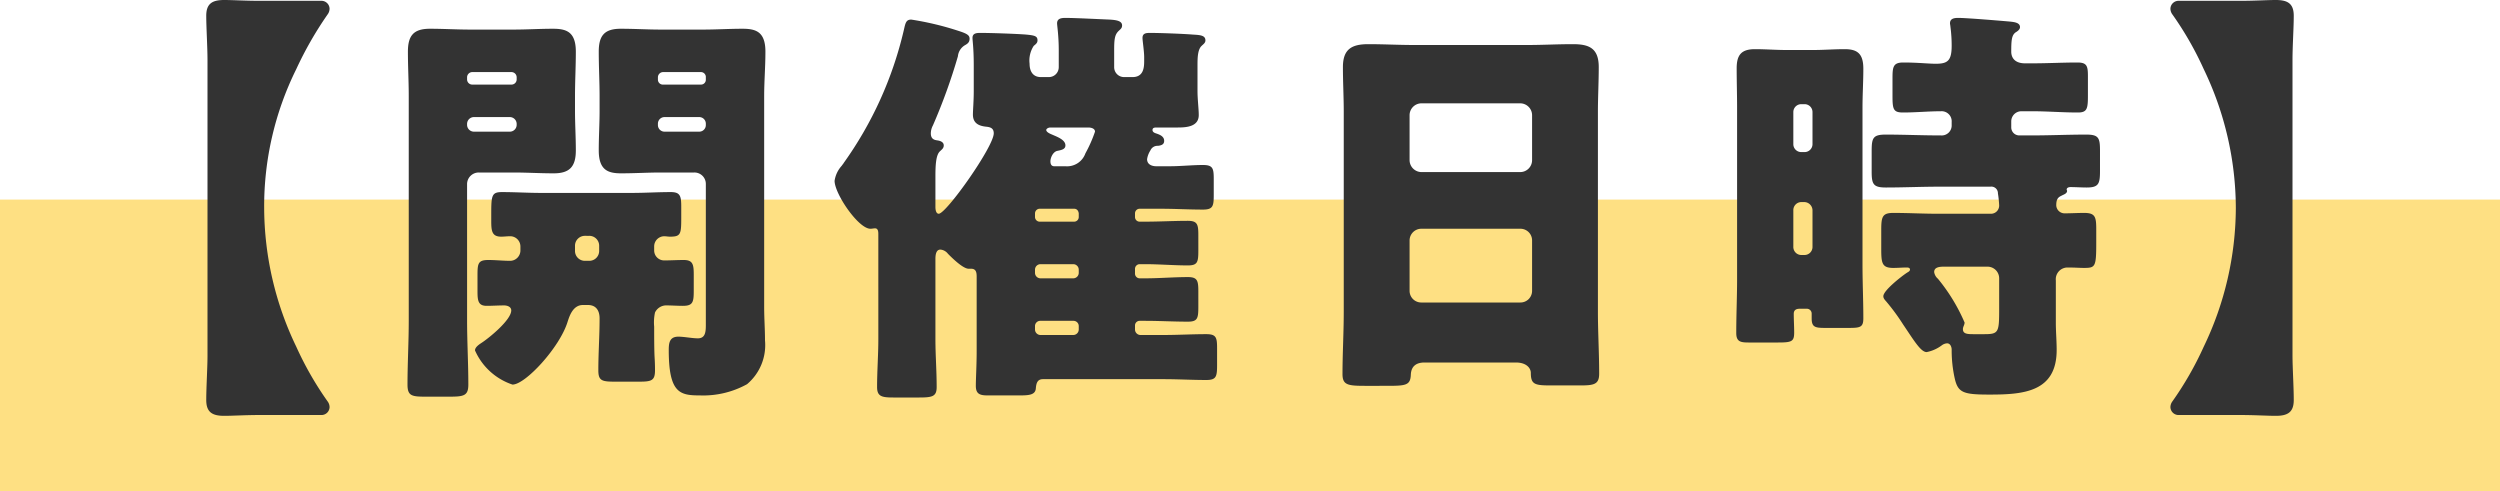 <svg xmlns="http://www.w3.org/2000/svg" width="120" height="23.58" viewBox="0 0 120 23.58">
  <g id="Group_957" data-name="Group 957" transform="translate(-623 -278.419)">
    <rect id="Rectangle_658" data-name="Rectangle 658" width="120" height="14" transform="translate(623 287.999)" fill="#fee083"/>
    <path id="Path_1527" data-name="Path 1527" d="M-47.32-7.6a14.833,14.833,0,0,1,1.54-6.66,17.283,17.283,0,0,1,1.5-2.62.478.478,0,0,0,.1-.28.39.39,0,0,0-.42-.38h-2.88c-.74,0-1.34-.04-1.76-.04-.58,0-.86.18-.86.76,0,.54.06,1.52.06,2.12V-.5c0,.54-.06,1.52-.06,2.12,0,.58.28.76.86.76.42,0,1.02-.04,1.76-.04h2.88a.39.39,0,0,0,.42-.38.478.478,0,0,0-.1-.28,15.738,15.738,0,0,1-1.5-2.62A15.447,15.447,0,0,1-47.32-7.6Zm12.3,2.06a.5.5,0,0,1-.48.48c-.34,0-.7-.04-1.06-.04-.48,0-.52.16-.52.7v.82c0,.44.04.68.44.68.28,0,.56-.02.84-.02.14,0,.34.06.34.24,0,.46-1.08,1.34-1.46,1.58-.12.08-.28.2-.28.34A3,3,0,0,0-35.4.88c.62,0,2.26-1.78,2.64-3,.08-.24.24-.82.74-.82h.24c.4,0,.56.28.56.64,0,.84-.06,1.66-.06,2.5,0,.5.18.54.8.54h1.14c.6,0,.78-.04.78-.54,0-.12,0-.32-.02-.64-.02-.36-.02-1.08-.02-1.46a2.241,2.241,0,0,1,.04-.68.6.6,0,0,1,.58-.34c.22,0,.48.02.76.02.48,0,.52-.18.52-.72V-4.4c0-.48-.04-.7-.48-.7-.32,0-.62.02-.92.02a.479.479,0,0,1-.5-.48v-.2a.487.487,0,0,1,.48-.48c.1,0,.18.02.28.02.52,0,.54-.12.54-.92v-.5c0-.52-.04-.72-.5-.72-.62,0-1.24.04-1.86.04h-4.38c-.62,0-1.24-.04-1.86-.04-.5,0-.52.16-.52,1.06v.34c0,.48.04.74.48.74.14,0,.28-.02.42-.02a.491.491,0,0,1,.5.48Zm3.3-.72a.474.474,0,0,1,.48.48v.24a.474.474,0,0,1-.48.48h-.2a.474.474,0,0,1-.48-.48v-.24a.474.474,0,0,1,.48-.48ZM-35.36-9.3c.64,0,1.28.04,1.94.04.76,0,1.06-.32,1.06-1.1,0-.64-.04-1.28-.04-1.9v-.7c0-.72.04-1.42.04-2.14,0-.96-.46-1.1-1.1-1.1-.62,0-1.26.04-1.9.04h-2.06c-.66,0-1.3-.04-1.94-.04-.78,0-1.06.32-1.06,1.1,0,.72.04,1.42.04,2.14V-2.2c0,1.04-.06,2.06-.06,3.08,0,.54.2.58.86.58h1.14c.7,0,.92-.04.92-.58,0-1.02-.06-2.04-.06-3.08V-8.74a.559.559,0,0,1,.56-.56Zm-1.96-4.22a.248.248,0,0,1-.26-.24v-.1a.252.252,0,0,1,.26-.26h1.86a.252.252,0,0,1,.26.26v.1a.248.248,0,0,1-.26.24Zm1.8,1.56a.329.329,0,0,1,.32.32v.06a.329.329,0,0,1-.32.32h-1.74a.329.329,0,0,1-.32-.32v-.06a.329.329,0,0,1,.32-.32Zm9.4,10c0,.34-.04.62-.38.62-.28,0-.66-.08-.94-.08-.42,0-.46.3-.46.64,0,2.08.54,2.18,1.5,2.18A4.347,4.347,0,0,0-24.14.86a2.45,2.45,0,0,0,.86-2.1c0-.54-.04-1.06-.04-1.6V-12.96c0-.72.06-1.42.06-2.14,0-.96-.46-1.1-1.1-1.1-.62,0-1.26.04-1.9.04h-2.02c-.64,0-1.28-.04-1.92-.04-.78,0-1.06.32-1.06,1.1,0,.72.04,1.44.04,2.14v.7c0,.62-.04,1.26-.04,1.9,0,.96.46,1.1,1.08,1.1.64,0,1.28-.04,1.9-.04h1.6a.547.547,0,0,1,.56.56Zm-2.04-11.56a.237.237,0,0,1-.26-.24v-.1a.252.252,0,0,1,.26-.26h1.8a.237.237,0,0,1,.24.26v.1a.231.231,0,0,1-.24.24Zm1.72,1.56a.315.315,0,0,1,.32.32v.06a.316.316,0,0,1-.32.32H-28.1a.316.316,0,0,1-.32-.32v-.06a.316.316,0,0,1,.32-.32ZM-10.32-1.92a.252.252,0,0,1,.26-.26h1.58a.252.252,0,0,1,.26.26v.16a.265.265,0,0,1-.26.26h-1.58a.265.265,0,0,1-.26-.26Zm0-2.72a.265.265,0,0,1,.26-.26h1.58a.265.265,0,0,1,.26.26v.16a.265.265,0,0,1-.26.26h-1.58a.265.265,0,0,1-.26-.26Zm2.1-2.52a.222.222,0,0,1-.22.22h-1.64a.227.227,0,0,1-.24-.22v-.18a.227.227,0,0,1,.24-.22h1.64c.12,0,.2.08.22.22ZM-9.4-9.6c-.1,0-.18-.06-.18-.24,0-.16.12-.46.34-.5.2-.04.38-.08.38-.26,0-.28-.42-.42-.64-.52-.1-.04-.28-.12-.28-.22,0-.06.1-.12.2-.12h1.82c.12,0,.32.04.32.2a6.4,6.4,0,0,1-.46,1.04.933.933,0,0,1-.96.62Zm4.62-.76a.366.366,0,0,1,.36-.22c.16-.02.3-.06.3-.24,0-.22-.22-.3-.4-.36-.06-.02-.16-.06-.16-.16,0-.12.12-.12.2-.12h1.02c.46,0,1-.06,1-.6,0-.28-.06-.76-.06-1.14v-1.24c0-.32,0-.76.2-.94.08-.08.18-.14.18-.26,0-.24-.24-.26-.6-.28-.48-.04-1.6-.08-2.04-.08-.18,0-.38,0-.38.24,0,.14.08.64.08.92v.2c0,.32-.04.76-.56.76h-.4a.474.474,0,0,1-.48-.48v-.8c0-.5.02-.74.2-.92.1-.1.18-.14.18-.28,0-.22-.28-.26-.6-.28-.52-.02-1.64-.08-2.12-.08-.18,0-.4.02-.4.26,0,.12.08.58.08,1.3v.8a.474.474,0,0,1-.48.48h-.38c-.38,0-.54-.28-.54-.64a1.286,1.286,0,0,1,.2-.86c.1-.08.18-.14.18-.26,0-.2-.12-.24-.54-.28-.5-.04-1.72-.08-2.18-.08-.18,0-.4,0-.4.24,0,.14.06.5.06,1.32v1.24c0,.46-.04.92-.04,1.12,0,.4.26.54.62.58.2.02.38.06.38.32,0,.64-2.28,3.86-2.64,3.86-.14,0-.16-.22-.16-.32V-9.08c0-.56.02-1.06.22-1.24.08-.08.18-.14.18-.28,0-.16-.16-.22-.3-.24-.12-.02-.32-.04-.32-.34a.827.827,0,0,1,.1-.38,27.348,27.348,0,0,0,1.2-3.32.694.694,0,0,1,.32-.52c.1-.06.24-.12.24-.32,0-.16-.1-.24-.54-.38a14.2,14.2,0,0,0-2.26-.54c-.26,0-.28.18-.36.52A17.954,17.954,0,0,1-19.5-9.76c-.02.04-.06.08-.1.14a1.368,1.368,0,0,0-.34.72c0,.62,1.14,2.3,1.72,2.3.08,0,.16-.02.22-.02.16,0,.16.18.16.3V-1.3c0,.76-.06,1.52-.06,2.3,0,.46.24.5.8.5h1.2c.64,0,.86-.04.86-.5,0-.78-.06-1.54-.06-2.3V-5.14c0-.18.02-.46.24-.46a.507.507,0,0,1,.36.2c.2.2.72.72,1,.72h.12c.24,0,.26.2.26.38V-.74c0,.68-.04,1.34-.04,1.68,0,.38.18.46.56.46h1.54c.44,0,.76-.02.78-.34.02-.22.06-.44.34-.44h5.8c.68,0,1.36.04,2.04.04.48,0,.52-.16.52-.72v-.8c0-.52-.04-.68-.52-.68-.68,0-1.36.04-2.04.04H-5.26a.265.265,0,0,1-.26-.26v-.2a.222.222,0,0,1,.22-.22h.26c.68,0,1.38.04,2.06.04.46,0,.5-.16.5-.7V-3.6c0-.5-.04-.68-.5-.68-.68,0-1.38.06-2.06.06H-5.3a.227.227,0,0,1-.22-.24v-.2A.227.227,0,0,1-5.3-4.9h.26c.68,0,1.38.06,2.06.06.46,0,.5-.16.5-.7V-6.3c0-.5-.04-.68-.5-.68-.68,0-1.38.04-2.06.04H-5.3a.222.222,0,0,1-.22-.22v-.18a.222.222,0,0,1,.22-.22h1.02c.68,0,1.34.04,2.02.04.48,0,.52-.16.52-.7v-.76c0-.52-.04-.68-.52-.68-.52,0-1.06.06-1.6.06H-4.5c-.2,0-.44-.08-.44-.34A1.077,1.077,0,0,1-4.78-10.36ZM7.66-6.02a.564.564,0,0,1,.56-.58h4.76a.559.559,0,0,1,.56.56v2.42a.559.559,0,0,1-.56.56H8.22a.559.559,0,0,1-.56-.56Zm0-6.04a.572.572,0,0,1,.56-.56h4.76a.572.572,0,0,1,.56.56v2.18a.572.572,0,0,1-.56.56H8.22a.577.577,0,0,1-.56-.58ZM12.76-.18c.52,0,.72.28.72.5,0,.54.18.6.92.6h1.48c.64,0,.88-.06.88-.56,0-1-.06-1.98-.06-2.98v-9.6c0-.7.04-1.42.04-2.14,0-.92-.48-1.1-1.24-1.1-.74,0-1.46.04-2.18.04H7.88c-.74,0-1.46-.04-2.2-.04-.8,0-1.22.24-1.22,1.1,0,.72.04,1.44.04,2.14v9.6c0,1-.06,2-.06,3,0,.52.26.56,1.08.56H6.56C7.48.94,7.7.92,7.72.4c.02-.42.28-.58.66-.58Zm13.86-7.7a.4.4,0,0,1,.38.4v1.74a.385.385,0,0,1-.38.4h-.16a.385.385,0,0,1-.38-.4V-7.48a.385.385,0,0,1,.38-.4Zm-.16-2.4a.38.38,0,0,1-.38-.38V-12.2a.38.38,0,0,1,.38-.38h.16a.38.38,0,0,1,.38.38v1.54a.38.38,0,0,1-.38.38Zm.26,7.52a.231.231,0,0,1,.24.24v.22c0,.42.16.46.64.46h1.16c.54,0,.68-.04.68-.46,0-.86-.04-1.72-.04-2.58v-7.54c0-.62.04-1.24.04-1.86,0-.74-.3-.94-.9-.94-.5,0-1,.04-1.5.04h-1.3c-.5,0-1-.04-1.5-.04-.66,0-.88.28-.88.92,0,.62.02,1.26.02,1.88v8.24c0,.86-.04,1.72-.04,2.58,0,.42.2.46.6.46h1.38c.68,0,.8-.04.8-.48,0-.3-.02-.6-.02-.9,0-.18.12-.24.28-.24Zm9.24,0c0,1.12-.02,1.22-.7,1.22H34.7c-.28,0-.48-.02-.48-.24,0-.12.08-.2.08-.32a8.707,8.707,0,0,0-1.28-2.1.52.52,0,0,1-.18-.32c0-.24.26-.26.48-.26H35.4a.559.559,0,0,1,.56.56ZM37.2-14.54c-.5,0-.66-.28-.66-.56,0-.54.02-.78.2-.92.1-.06.22-.14.22-.26,0-.22-.3-.24-.44-.26-.44-.04-2.12-.18-2.52-.18-.18,0-.4.02-.4.26,0,.04.02.12.02.16a6.88,6.88,0,0,1,.06.92c0,.72-.2.86-.76.86-.36,0-.86-.06-1.56-.06-.48,0-.52.2-.52.74v.88c0,.62.04.78.5.78.62,0,1.22-.06,1.82-.06a.483.483,0,0,1,.52.52v.14a.478.478,0,0,1-.52.5h-.04c-.88,0-1.74-.04-2.6-.04-.62,0-.68.16-.68.8v.98c0,.6.08.76.68.76.86,0,1.72-.04,2.6-.04h2.42a.316.316,0,0,1,.36.32,5.163,5.163,0,0,1,.06.58.394.394,0,0,1-.42.4H33c-.7,0-1.4-.04-2.12-.04-.52,0-.58.18-.58.8v.94c0,.68.04.9.58.9.22,0,.44-.02.66-.02.06,0,.14.02.14.1s-.1.12-.16.16c-.24.16-1.12.84-1.12,1.12,0,.12.1.2.18.3a9.9,9.9,0,0,1,.76,1.04c.54.8.86,1.34,1.14,1.34A1.778,1.778,0,0,0,33.2-1a.471.471,0,0,1,.26-.1c.16,0,.22.18.22.3v.08A6.168,6.168,0,0,0,33.84.64c.16.64.44.72,1.66.72,1.62,0,3.22-.12,3.22-2.14,0-.44-.04-.88-.04-1.32V-4.12a.563.563,0,0,1,.56-.62c.34,0,.6.02.78.02.56,0,.6-.04.6-1.22v-.62c0-.6-.04-.8-.58-.8-.3,0-.62.02-.92.02a.4.4,0,0,1-.42-.38c0-.26.06-.38.24-.46.1-.06.28-.1.28-.24,0-.02-.02-.04-.02-.06,0-.1.12-.12.18-.12.26,0,.52.02.78.02.58,0,.64-.18.64-.8v-.96c0-.62-.06-.78-.66-.78-.86,0-1.74.04-2.6.04h-.6a.385.385,0,0,1-.4-.38v-.3a.487.487,0,0,1,.48-.48h.54c.72,0,1.44.06,2.18.06.44,0,.48-.18.48-.8v-.94c0-.48-.04-.66-.5-.66-.7,0-1.44.04-2.16.04ZM44.28,1.68a.478.478,0,0,0-.1.28.39.39,0,0,0,.42.38h2.88c.74,0,1.34.04,1.76.04.58,0,.86-.18.86-.76,0-.6-.06-1.58-.06-2.12V-14.7c0-.68.06-1.54.06-2.12s-.28-.76-.86-.76c-.42,0-1.02.04-1.76.04H44.6a.39.39,0,0,0-.42.38.478.478,0,0,0,.1.28,15.738,15.738,0,0,1,1.5,2.62A15.447,15.447,0,0,1,47.32-7.6,15.447,15.447,0,0,1,45.78-.94,15.738,15.738,0,0,1,44.28,1.68Z" transform="translate(683 295.999)" fill="#333"/>
  </g>
</svg>
